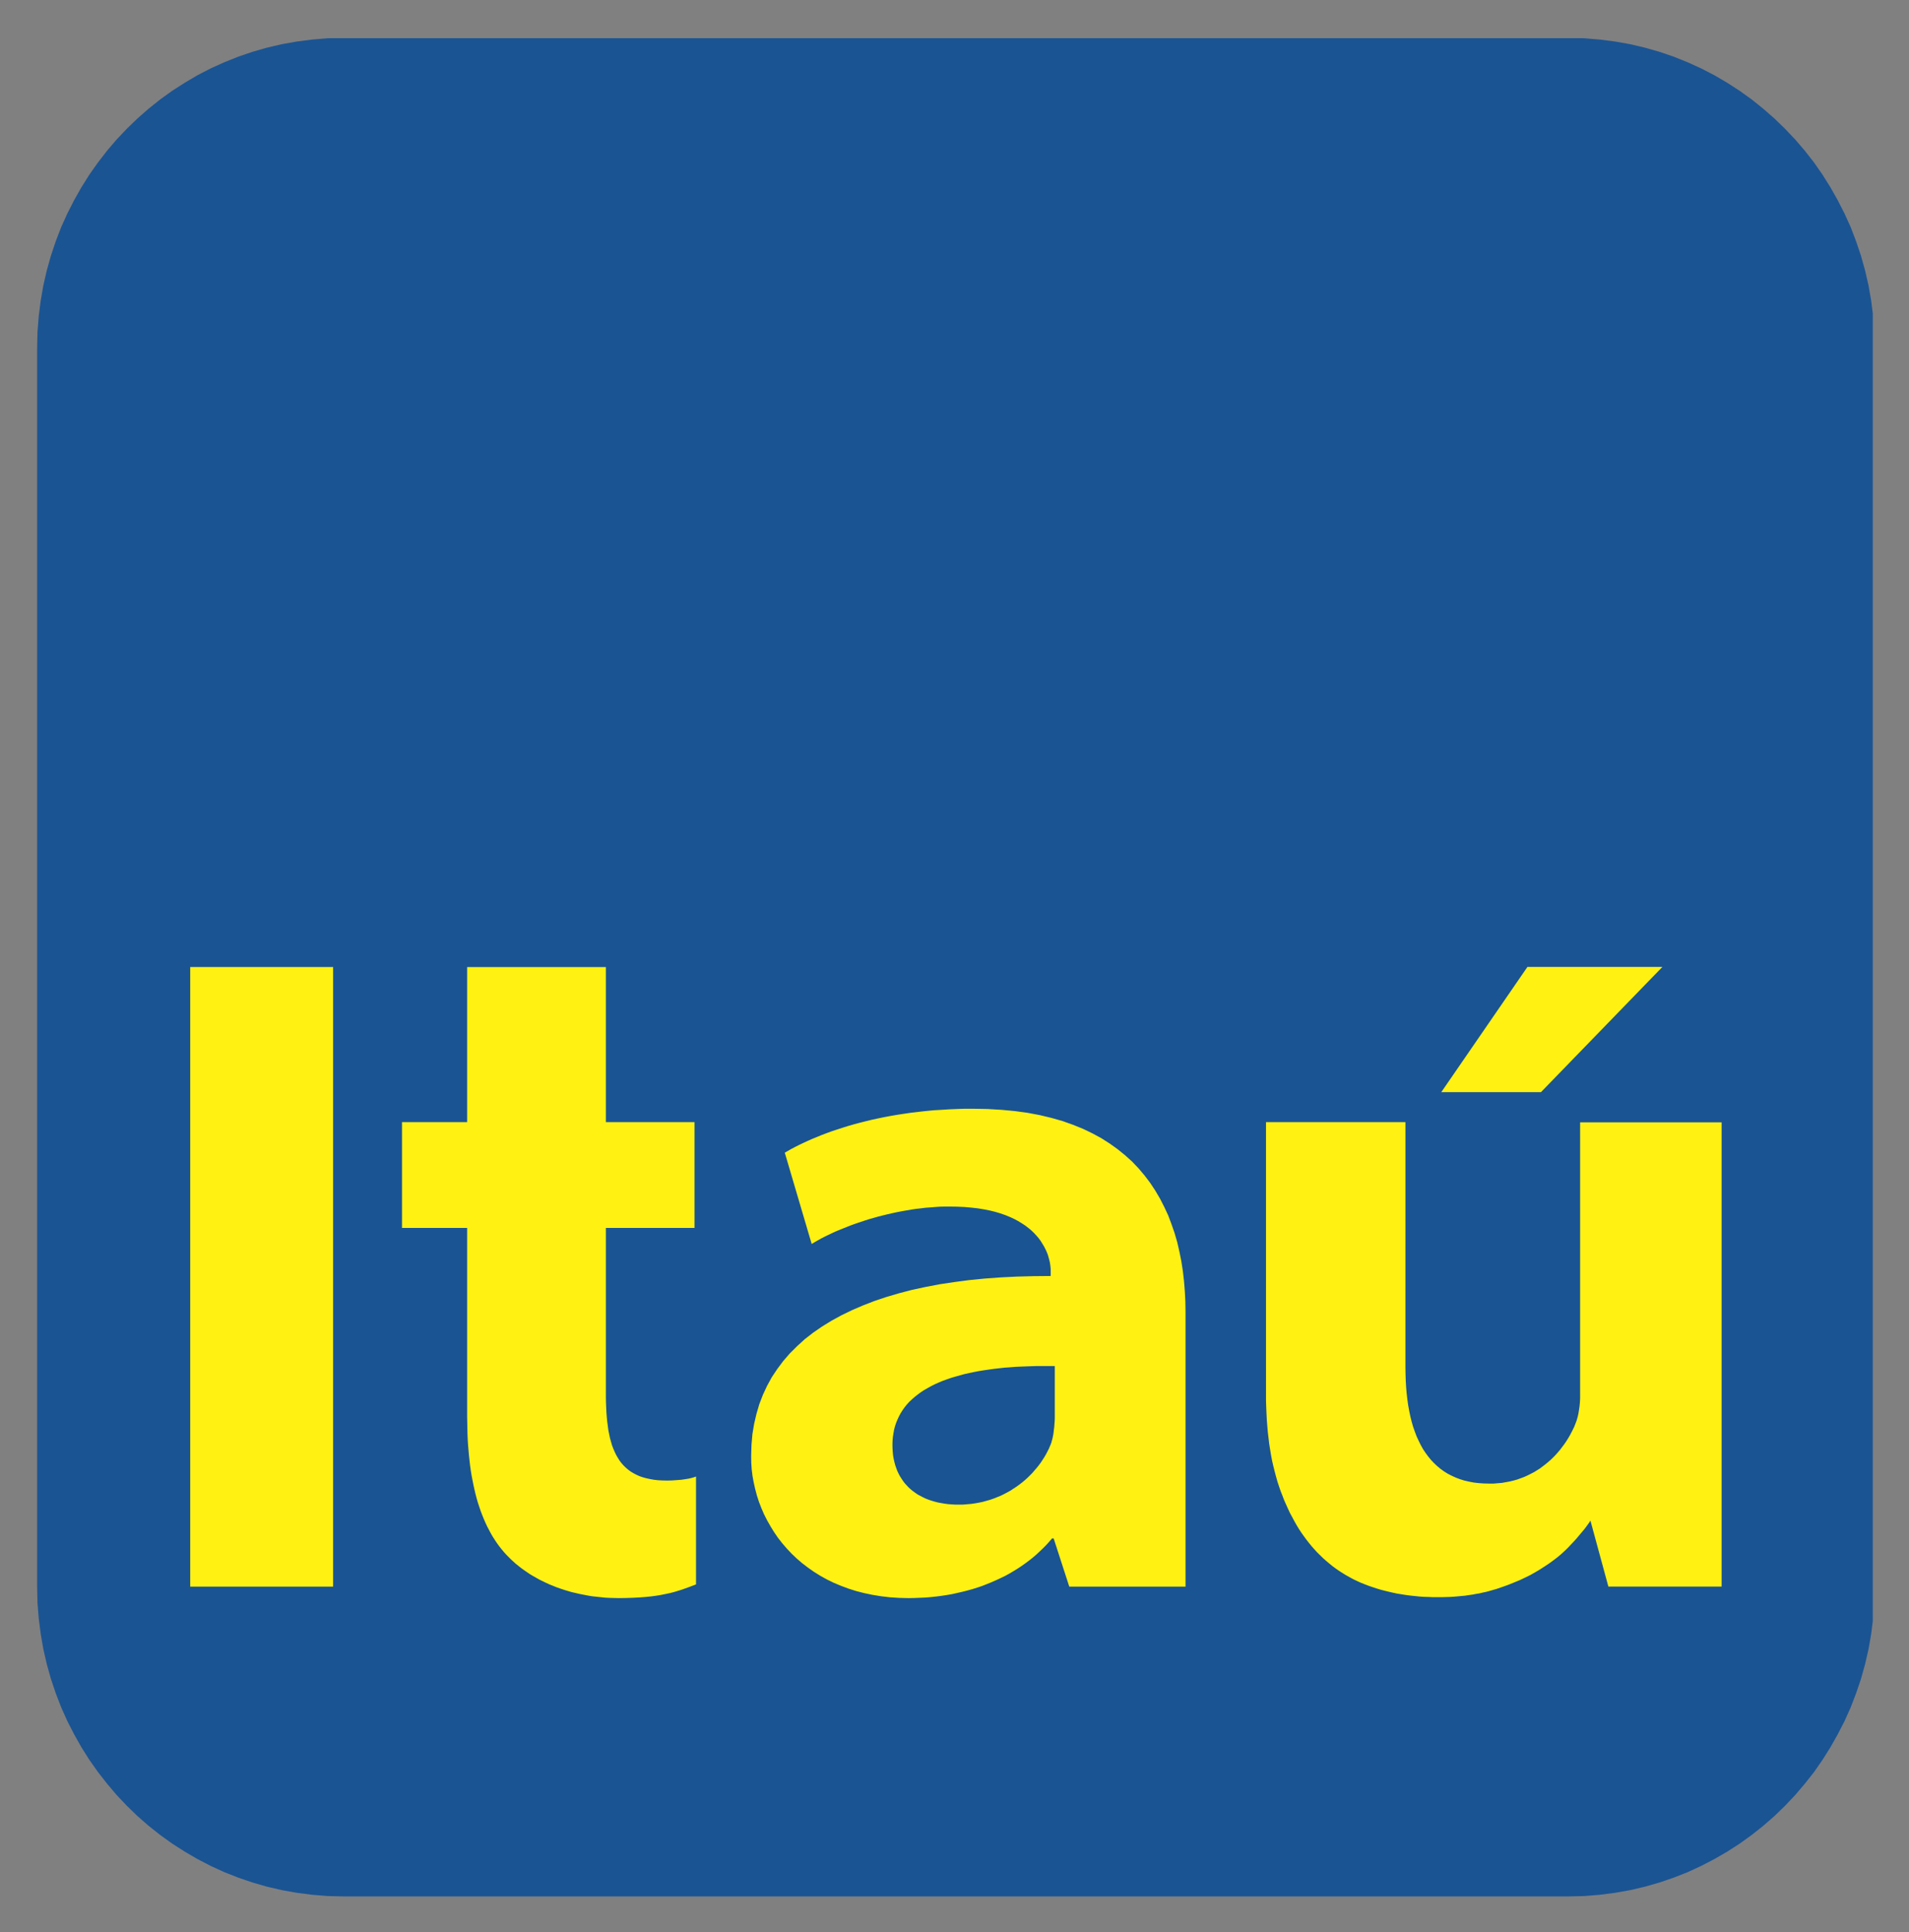 <svg xmlns="http://www.w3.org/2000/svg" role="img" viewBox="-6.07 -6.07 311.89 315.64"><rect x="-6.07" y="-6.07" width="311.89" height="315.64" fill="#808080" stroke="none"/><title>Banco Itaú (Adopter) logo</title><defs><clipPath id="a" clipPathUnits="userSpaceOnUse"><path d="M0 0h339.98v340H0V0z"/></clipPath></defs><g fill-rule="evenodd" clip-path="url(#a)" transform="matrix(.883 0 0 -.893 -.3 303.79)"><path fill="#1a5493" d="M57.032 340.05h226.63l2.94-.06 2.86-.24 2.85-.36 2.79-.49 2.74-.64 2.7-.76 2.63-.89 2.57-1.02 2.51-1.13 2.44-1.25 2.38-1.38 2.3-1.47 2.21-1.57 2.14-1.7 2.07-1.79 1.95-1.87 1.89-1.97 1.77-2.04 1.7-2.15 1.57-2.23 1.46-2.3 1.36-2.38 1.26-2.44 1.15-2.51.99-2.57.9-2.63.76-2.7.64-2.74.49-2.79.36-2.82.23-2.89.07-2.92V56.68l-.07-2.911-.23-2.869-.36-2.848-.49-2.783-.64-2.742-.76-2.698-.9-2.614-.99-2.571-1.15-2.529-1.26-2.423-1.36-2.38-1.46-2.295-1.57-2.231-1.7-2.125-1.77-2.061-1.89-1.976-1.95-1.87-2.07-1.785-2.14-1.679-2.21-1.573-2.3-1.466-2.38-1.36-2.44-1.254-2.51-1.148-2.57-.999-2.63-.892-2.7-.765-2.74-.637-2.79-.489-2.85-.361-2.86-.234-2.94-.064H57.032l-2.933.064-2.868.234-2.848.361-2.784.489-2.762.637-2.678.765-2.635.892-2.571.999-2.529 1.148-2.443 1.254-2.359 1.36-2.316 1.466-2.21 1.573-2.147 1.679-2.061 1.785-1.955 1.87-1.891 1.976-1.764 2.061-1.679 2.125-1.593 2.231-1.466 2.295-1.36 2.38-1.254 2.423-1.147 2.529-.999 2.571-.892 2.614-.765 2.698-.637 2.742-.489 2.783L.634 50.9l-.234 2.869-.064 2.911v226.67l.064 2.92.234 2.89.361 2.82.489 2.79.637 2.74.765 2.7.892 2.63.999 2.57 1.147 2.51 1.254 2.44 1.36 2.38 1.466 2.3 1.593 2.23 1.679 2.15 1.764 2.04 1.891 1.97 1.955 1.87 2.061 1.79 2.147 1.7 2.21 1.57 2.316 1.47 2.359 1.38 2.443 1.25 2.529 1.13 2.571 1.02 2.635.89 2.678.76 2.762.64 2.784.49 2.848.36 2.868.24 2.933.06z"/><path fill="#fff212" d="M28.663 56.723h26.435v113.35H28.663V56.723zM173.55 144.15h-1.51l-1.49-.05-1.47-.06-1.42-.09-1.4-.08-1.38-.13-1.36-.15-1.34-.15-1.3-.19-1.27-.19-1.26-.21-1.23-.23-1.19-.24-1.17-.25-1.15-.28-1.12-.28-1.09-.29-1.06-.3-1.02-.32-1-.32-.98-.32-.93-.34-.91-.34-.88-.36-.85-.34-.82-.36-.79-.36-.77-.36-.72-.36-.7-.36-.66-.37-.64-.36 4.98-16.7.57.34.6.34.61.34.64.32.66.32.68.32.7.32.72.29.75.3.76.3.77.3.78.27.79.26.81.27.82.26.83.23.85.24.85.21.87.21.85.19.88.19.89.17.87.15.89.15.87.13.9.1.89.11.87.06.89.07.87.06.9.02h.87l1.4-.02 1.36-.06 1.27-.11 1.19-.13 1.15-.19 1.09-.21 1.02-.25.95-.28.92-.32.85-.34.78-.36.72-.38.68-.41.64-.42.6-.45.53-.44.49-.47.46-.49.41-.47.36-.49.32-.51.3-.49.25-.48.23-.49.2-.49.14-.47.13-.47.11-.44.08-.45.05-.42.04-.41v-1.29l-3.17-.03-3.1-.08-3.02-.15-2.93-.21-2.85-.28-2.76-.36-2.7-.4-2.59-.49-2.51-.53-2.4-.62-2.34-.68-2.23-.74-2.12-.81-2.04-.87-1.96-.94-1.85-1-1.74-1.06-1.64-1.12-1.55-1.19-1.42-1.28-1.34-1.317-1.21-1.381-1.11-1.466-1.02-1.509-.87-1.572-.78-1.658-.66-1.7-.53-1.785-.43-1.827-.32-1.892-.17-1.976-.06-2.019.02-1.211.08-1.211.15-1.211.22-1.19.27-1.19.32-1.19.38-1.169.45-1.148.49-1.126.57-1.105.62-1.084.66-1.062.72-1.041.79-.999.85-.978.89-.935.95-.892 1-.85 1.07-.808 1.1-.765 1.17-.722 1.23-.68 1.28-.616 1.34-.553 1.38-.51 1.42-.446 1.51-.383 1.53-.318 1.59-.255 1.64-.192 1.7-.106 1.74-.042 1.06.021 1.05.042 1.02.043 1.02.085.99.106 1 .128.98.148.98.17.95.213.94.212.93.234.92.255.89.276.89.298.87.34.85.34.83.361.83.383.81.382.79.425.76.446.74.447.75.488.7.489.7.51.68.531.66.553.62.574.61.573.6.595.57.617.55.637h.3l2.89-8.819h21.51v50.237l-.03 1.91-.1 1.87-.15 1.85-.21 1.83-.28 1.8-.36 1.77-.4 1.72-.49 1.68-.58 1.65-.61 1.6-.73 1.55-.78 1.51-.87 1.46-.94 1.41-1.04 1.36-1.1 1.29-1.19 1.24-1.3 1.16-1.38 1.11-1.47 1.04-1.55.98-1.66.89-1.74.83-1.85.74-1.93.68-2.06.58-2.15.51-2.25.42-2.36.32-2.47.23-2.57.15-2.67.05zm15.08-56.083v-.51l-.02-.531-.04-.531-.04-.553-.07-.531-.06-.553-.09-.531-.12-.531-.05-.191-.08-.277-.06-.255-.07-.17-.08-.212-.09-.213-.23-.531-.26-.51-.27-.51-.3-.51-.32-.489-.34-.51-.36-.488-.38-.468-.41-.467-.4-.468-.45-.446-.46-.446-.47-.425-.49-.404-.53-.404-.53-.382-.56-.362-.55-.361-.59-.319-.6-.318-.61-.298-.64-.255-.64-.255-.68-.234-.68-.191-.68-.191-.72-.149-.72-.127-.73-.107-.76-.063-.77-.064h-1.44l-.66.042-.64.043-.64.085-.61.106-.6.106-.59.149-.58.17-.53.17-.55.213-.51.233-.49.255-.49.255-.44.298-.45.319-.4.318-.41.362-.36.382-.36.383-.32.425-.3.446-.29.446-.26.489-.23.489-.19.51-.19.552-.15.553-.13.573-.11.617-.06.616-.04.637-.02.659.02.744.06.701.11.701.12.68.17.638.22.637.25.595.28.595.32.574.34.531.38.532.42.51.45.488.49.447.51.446.55.425.58.425.59.382.64.362.66.361.68.34.72.319.72.297.77.276.8.277.81.233.83.234.87.234.87.191.92.191.91.17.96.149.89.128.93.127.94.106.98.107.97.063 1.02.085 1.02.043 1.05.042.63.022.64.021.66.021H188.63v-9.01zm97.2 53.593V91.127l-.04-.722-.07-.702-.1-.68-.11-.68-.15-.637-.19-.638-.23-.595-.19-.488-.24-.489-.25-.489-.26-.489-.27-.467-.3-.489-.32-.489-.34-.467-.36-.468-.36-.467-.41-.468-.4-.446-.42-.425-.45-.425-.47-.404-.49-.403-.51-.383-.51-.382-.55-.34-.55-.34-.6-.298-.59-.297-.62-.277-.64-.233-.65-.234-.68-.191-.71-.17-.72-.128-.72-.127-.77-.064-.76-.064h-.81l-.98.021-.95.064-.94.106-.89.17-.85.192-.83.255-.78.297-.75.34-.72.361-.68.425-.66.468-.62.51-.57.531-.57.595-.51.616-.49.659-.47.701-.42.744-.39.786-.38.808-.32.85-.32.892-.27.935-.24.957-.21.998-.19 1.02-.15 1.063-.13 1.105-.1 1.126-.07 1.169-.04 1.19-.02 1.232V141.7h-25.8V90.787l.04-1.211.05-1.169.06-1.169.09-1.147.1-1.126.13-1.084.13-1.084.17-1.041.17-1.02.19-.999.23-.977.24-.957.25-.935.26-.913.29-.872.3-.871.34-.85.32-.829.36-.807.36-.786.36-.765.41-.744.4-.744.4-.701.43-.701.45-.68.46-.638.47-.637.49-.617.49-.595.51-.573.53-.574.55-.531.55-.532.56-.488.59-.489.58-.468.61-.446.62-.425.64-.404.63-.382.66-.361.66-.362.68-.318.7-.319.7-.276.73-.277.74-.255.72-.233.77-.234.74-.191.79-.192.76-.17.79-.17.81-.127.8-.128.81-.106.83-.085.83-.085.85-.064.85-.021.87-.042H260.25l.74.021.72.021.72.043.73.063.7.064.7.064.68.106.66.085.66.128.66.106.63.149.62.127.62.17.61.17.6.17 1.14.383 1.13.403 1.06.425 1.04.425 1 .468.96.467.91.51.87.51.83.532.81.531.77.552.74.553.7.574.66.595.62.595.59.616.57.595.54.595.48.574.47.552.45.531.4.532.36.488.34.51 3.32-12.07h20.95v84.937h-26.18zM79.897 170.07V141.7H67.848v-19.36h12.049V87.791l.021-1.063.021-1.041.022-1.041.042-.999.064-.999.085-.977.085-.956.106-.957.106-.913.128-.914.149-.893.17-.871.17-.85.191-.85.191-.807.213-.808.233-.786.255-.765.255-.744.277-.722.297-.723.298-.68.318-.68.34-.637.34-.638.362-.616.382-.595.404-.595.404-.553.425-.531.446-.531.446-.489.425-.425.425-.425.446-.404.447-.403.488-.383.489-.382.531-.383.532-.361.531-.361.574-.34.573-.319.595-.34.617-.298.616-.297.659-.298.637-.255.68-.276.68-.234.701-.233.702-.213.722-.212.744-.17.743-.17.77-.149.76-.149.79-.127.78-.085.81-.085.81-.085.83-.043.83-.021.85-.021 1.4.021 1.29.042 1.22.064 1.1.085 1.04.106.96.128.91.149.83.17.81.17.74.191.7.212.7.213 1.32.467 1.3.489v19.741l-.34-.127-.45-.128-.53-.127-.66-.106-.74-.107-.83-.063-.89-.064-.96-.021-.85.021-.79.042-.76.085-.72.128-.68.149-.64.17-.62.212-.57.255-.53.276-.51.298-.49.361-.43.361-.42.404-.38.425-.36.468-.32.51-.3.51-.28.573-.25.574-.24.616-.19.659-.19.659-.15.722-.15.723-.1.765-.11.807-.08.808-.07.85-.04.892-.04.893-.02.935v31.064h16.4v19.36h-16.4v28.37H79.897zm196.183.02l-15.94-22.91h18.44l22.47 22.91h-24.97z"/></g></svg>